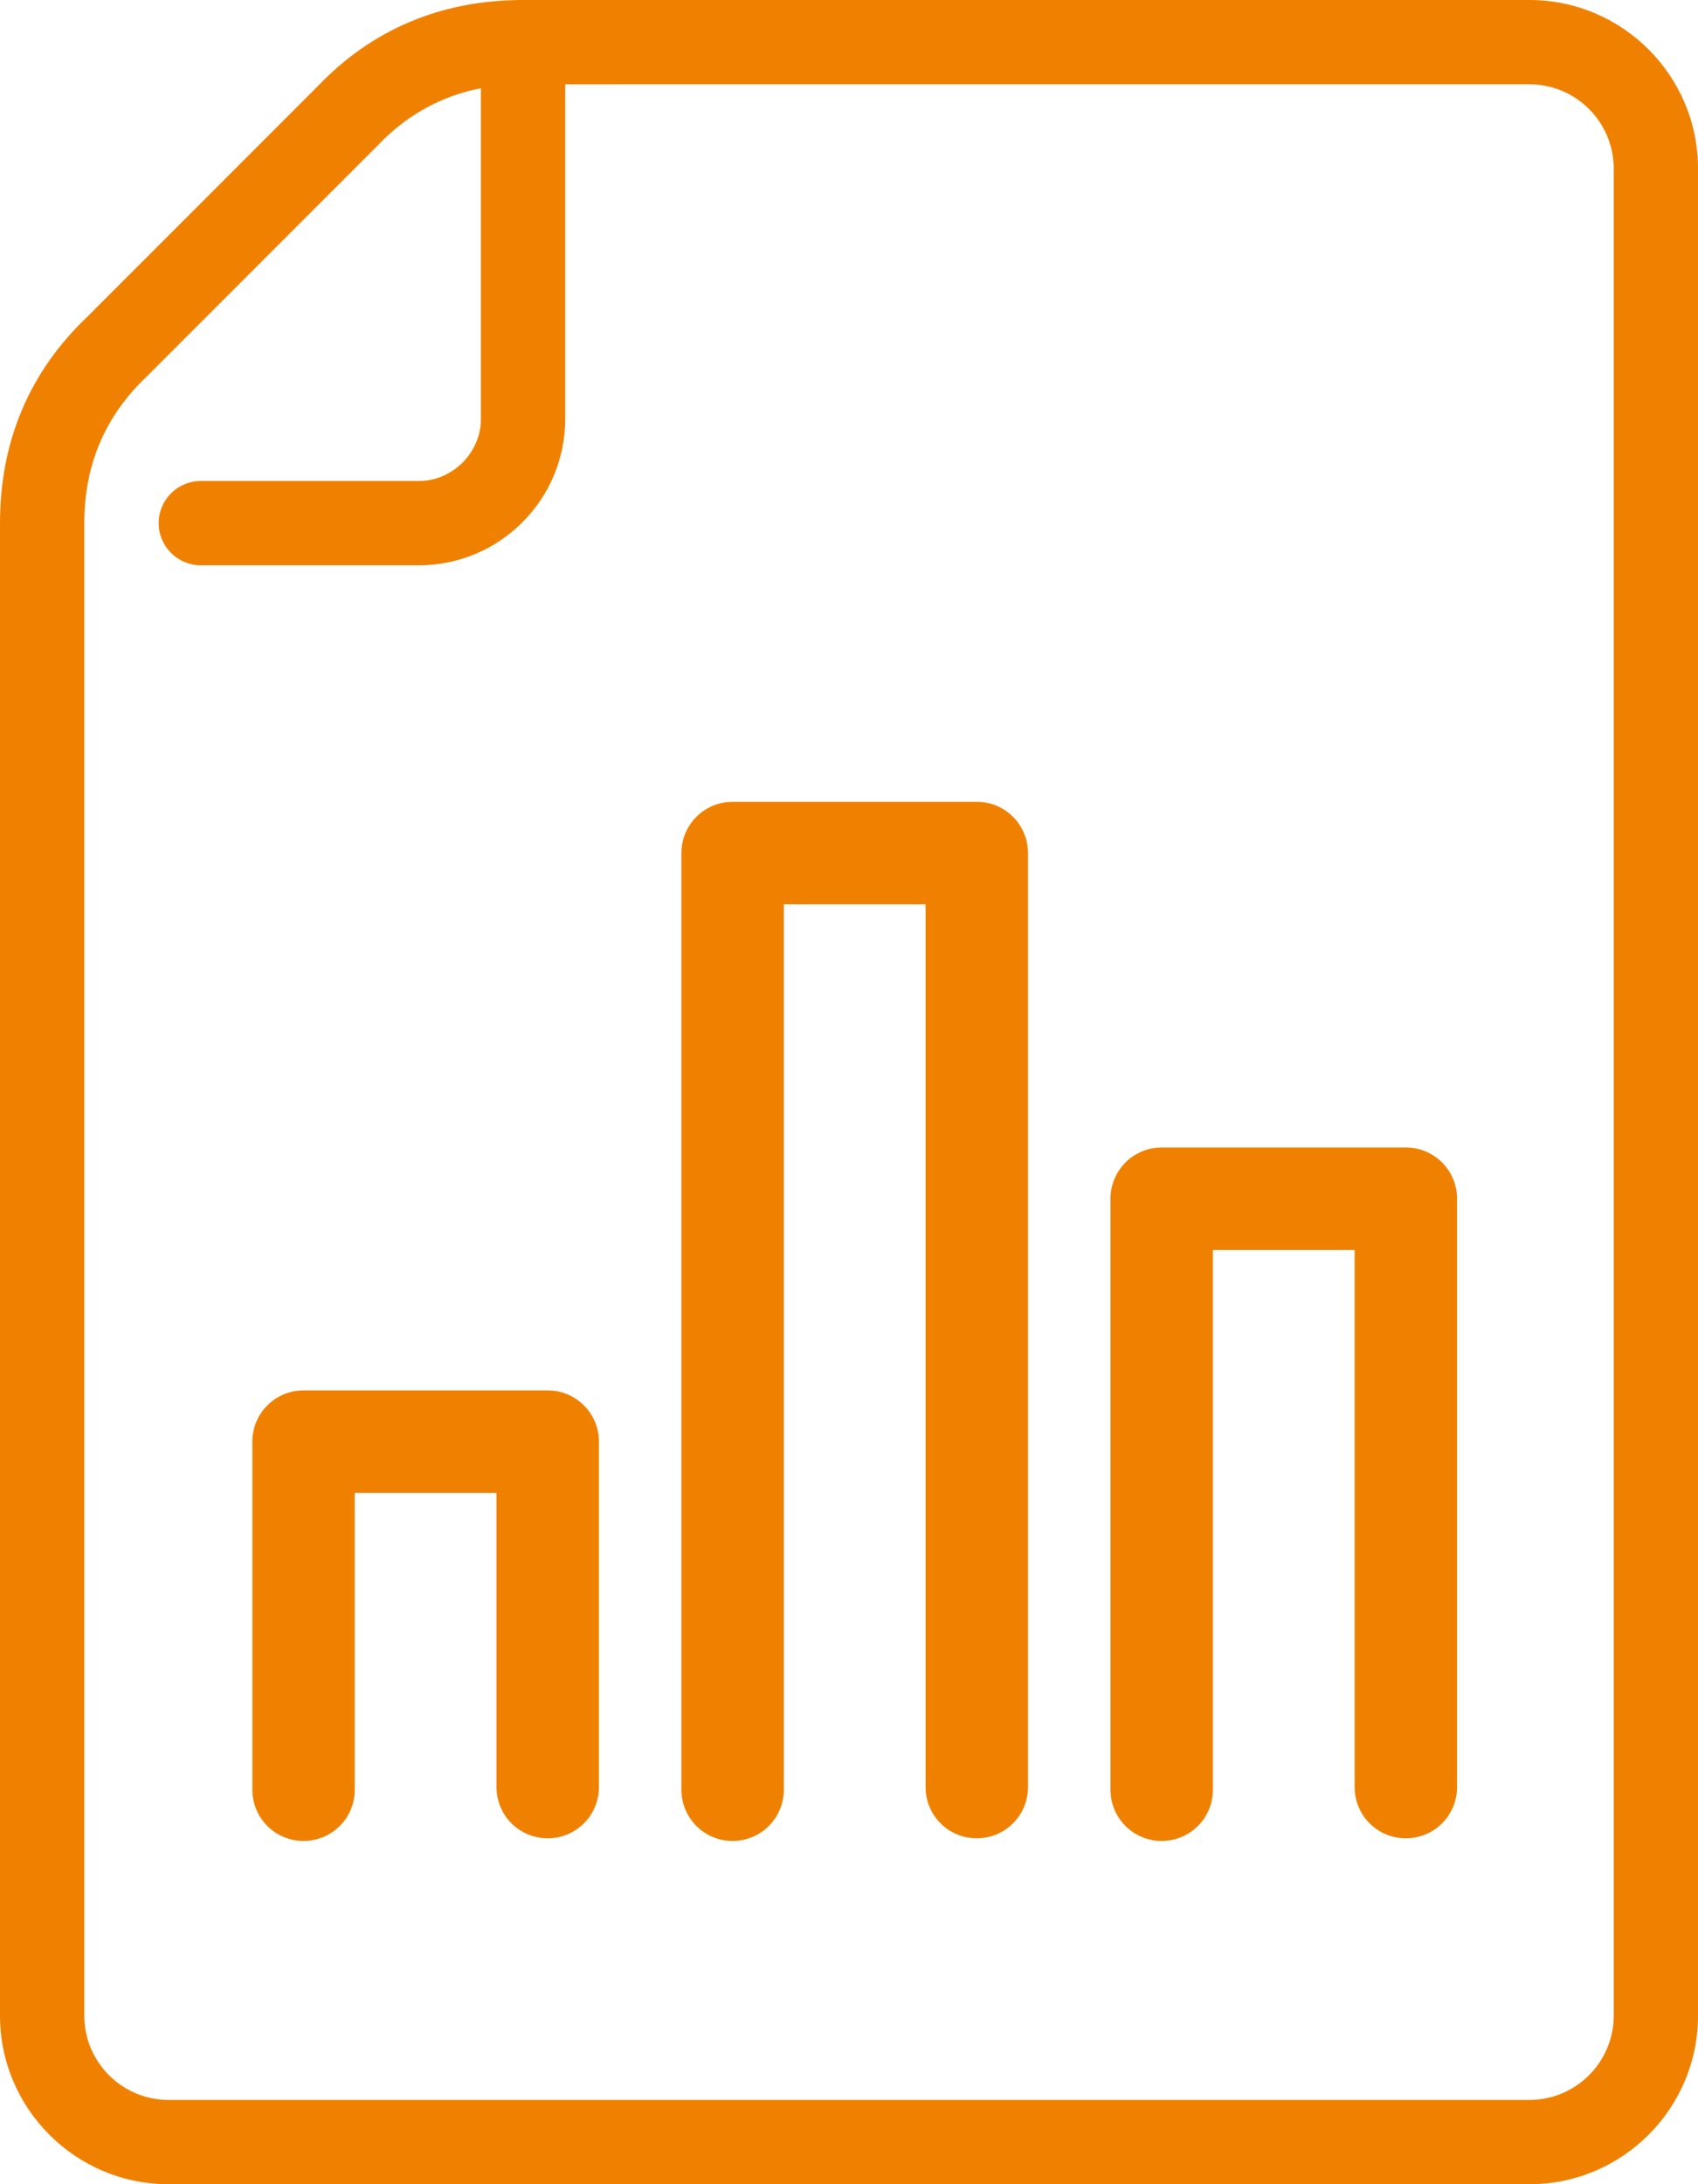 <?xml version="1.0" encoding="iso-8859-1"?>
<!-- Generator: Adobe Illustrator 25.2.1, SVG Export Plug-In . SVG Version: 6.00 Build 0)  -->
<svg version="1.1" id="Laag_1" xmlns="http://www.w3.org/2000/svg" xmlns:xlink="http://www.w3.org/1999/xlink" x="0px" y="0px"
	 viewBox="0 0 181.787 233.804" style="enable-background:new 0 0 181.787 233.804;" xml:space="preserve">
<g>
	<path style="fill:#F08100;" d="M163.74,233.804H18.047C8.096,233.804,0,225.708,0,215.756V55.998c0-8.768,3.154-16.21,9.367-22.111
		L33.965,9.284C39.789,3.154,47.231,0,55.998,0H163.74c9.952,0,18.048,8.096,18.048,18.047v197.709
		C181.787,225.708,173.691,233.804,163.74,233.804z M55.998,9.024c-6.199,0-11.437,2.208-15.574,6.56L15.666,40.346
		c-4.434,4.215-6.642,9.453-6.642,15.652v159.758c0,4.978,4.046,9.024,9.024,9.024H163.74c4.978,0,9.024-4.046,9.024-9.024V18.047
		c0-4.978-4.046-9.024-9.024-9.024L55.998,9.024L55.998,9.024z"/>
	<path style="fill:#F08100;" d="M44.849,60.51h-23.35c-2.491,0-4.512-2.021-4.512-4.512s2.021-4.512,4.512-4.512h23.35
		c3.598,0,6.638-3.035,6.638-6.633V4.512C51.487,2.02,53.507,0,55.998,0s4.512,2.02,4.512,4.512v40.342
		C60.51,53.489,53.484,60.51,44.849,60.51z"/>
</g>
<path style="fill:#F08100;" d="M124.369,197.057c-3.035,0-5.481-2.446-5.481-5.482v-63.26c0-3.03,2.446-5.487,5.481-5.487h26.14
	c3.035,0,5.482,2.457,5.482,5.487v62.977c0,3.035-2.446,5.482-5.482,5.482c-3.035,0-5.482-2.446-5.482-5.482v-57.49H129.85v57.773
	C129.851,194.611,127.404,197.057,124.369,197.057z"/>
<path style="fill:#F08100;" d="M78.433,197.057c-3.035,0-5.481-2.446-5.481-5.482V91.313c0-3.03,2.446-5.487,5.481-5.487h26.14
	c3.035,0,5.482,2.457,5.482,5.487v99.979c0,3.035-2.446,5.482-5.482,5.482c-3.035,0-5.482-2.446-5.482-5.482V96.8H83.915v94.775
	C83.915,194.611,81.469,197.057,78.433,197.057z"/>
<path style="fill:#F08100;" d="M32.497,197.057c-3.035,0-5.481-2.446-5.481-5.482v-37.258c0-3.03,2.446-5.487,5.481-5.487h26.14
	c3.035,0,5.482,2.457,5.482,5.487v36.975c0,3.035-2.446,5.482-5.482,5.482c-3.035,0-5.482-2.446-5.482-5.482v-31.488H37.979v31.771
	C37.979,194.611,35.533,197.057,32.497,197.057z"/>
</svg>
